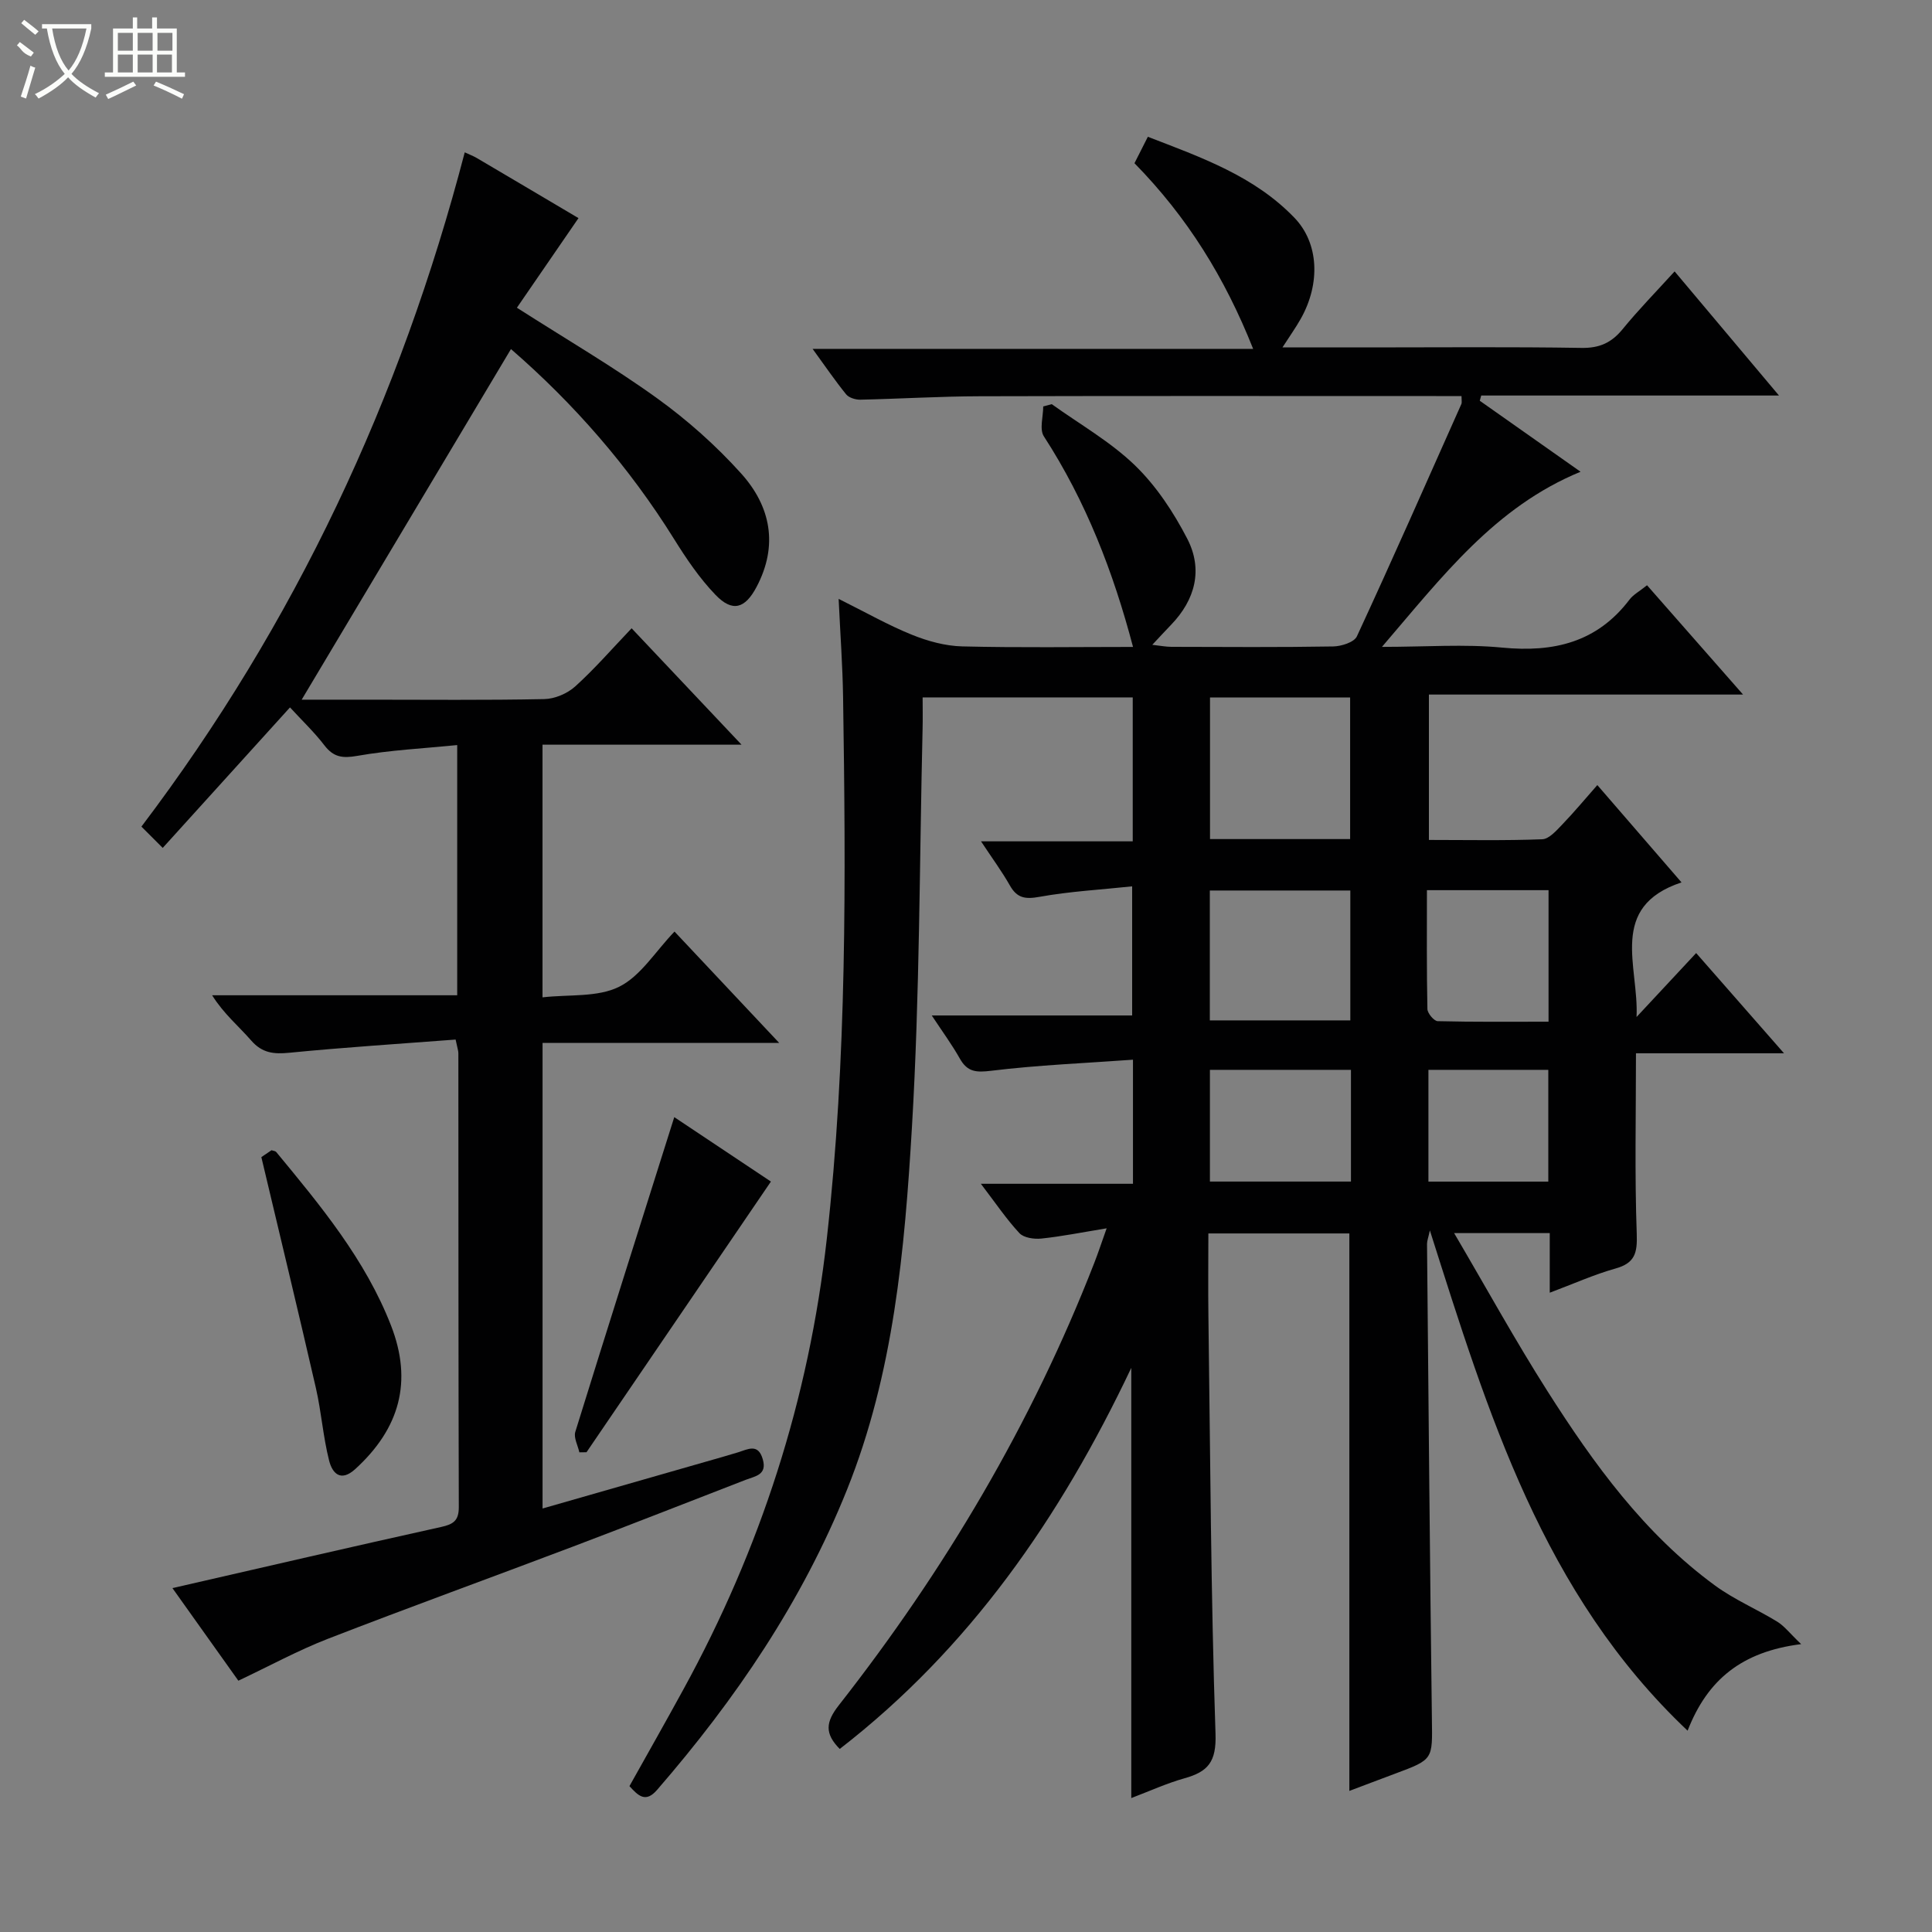 <svg enable-background="new 0 0 400 400" viewBox="0 0 400 400" xmlns="http://www.w3.org/2000/svg"><rect x="0" y="0" width="400" height="400" fill="#808080" stroke="none"/><g fill="#010102"><path d="m279.37 370.79c0-38.52 0-76.79 0-115.42-9.29 0-18.86 0-29.19 0 0 5.66-.07 11.42.01 17.19.39 28.8.5 57.62 1.47 86.41.2 5.85-1.58 7.85-6.44 9.21-3.63 1.02-7.11 2.61-11 4.09 0-29.57 0-58.7 0-89.07-14.78 31.17-33.57 58.16-60.36 78.9-3.16-3.19-2.91-5.57-.21-9.02 21.97-28.02 39.98-58.38 52.92-91.64.77-1.97 1.43-3.98 2.55-7.13-5.13.84-9.3 1.68-13.51 2.12-1.5.16-3.65-.15-4.55-1.12-2.69-2.89-4.92-6.21-7.98-10.22h31.49c0-8.64 0-16.55 0-25.69-9.96.72-19.7 1.11-29.34 2.29-3.12.38-4.93.27-6.5-2.51-1.62-2.88-3.59-5.56-5.82-8.94h41.49c0-8.89 0-17.25 0-26.73-6.5.69-12.92 1.04-19.19 2.17-2.94.53-4.64.28-6.13-2.36-1.63-2.88-3.61-5.56-5.97-9.13h31.41c0-10.27 0-19.85 0-29.8-14.43 0-28.83 0-43.5 0 0 2.11.05 4.35-.01 6.59-.65 27.45-.58 54.95-2.2 82.34-1.51 25.47-3.76 50.99-13.46 75.14-9.3 23.16-23.08 43.39-39.31 62.12-2.38 2.75-3.89 1.22-5.72-.78 3.73-6.67 7.49-13.29 11.14-19.97 16-29.18 26-60.1 29.72-93.36 4.19-37.37 3.94-74.76 3.37-112.2-.1-6.43-.57-12.85-.92-20.28 5.67 2.82 10.27 5.45 15.15 7.42 3.28 1.33 6.92 2.33 10.43 2.42 11.82.29 23.65.11 35.37.11-4.08-15.5-9.75-30.17-18.46-43.6-.95-1.47-.13-4.1-.13-6.19.59-.16 1.18-.31 1.77-.47 5.79 4.16 12.13 7.75 17.21 12.66 4.41 4.26 7.99 9.69 10.83 15.18 3.3 6.37 1.69 12.63-3.35 17.85-1.15 1.19-2.27 2.41-3.88 4.13 1.63.18 2.8.42 3.96.42 11.17.03 22.33.11 33.5-.08 1.69-.03 4.34-.87 4.9-2.09 7.39-15.96 14.48-32.05 21.64-48.12.12-.27.02-.64.02-1.63-1.75 0-3.49 0-5.23 0-31.5 0-62.99-.05-94.49.04-8.25.02-16.5.53-24.75.71-.99.02-2.36-.4-2.94-1.11-2.28-2.81-4.32-5.81-6.94-9.41h91.21c-5.87-14.77-13.61-27.26-24.57-38.44.8-1.57 1.65-3.27 2.77-5.47 11.06 4.27 22.04 8.12 30.36 16.78 5.04 5.24 5.42 13.58 1.3 20.9-1.03 1.83-2.26 3.55-3.79 5.93h17.94c14.67 0 29.33-.14 43.99.1 3.74.06 6.22-1.09 8.52-3.91 3.25-3.98 6.87-7.67 10.74-11.93 7.12 8.46 14.03 16.69 21.61 25.7-21.07 0-41.36 0-61.65 0-.1.36-.2.72-.3 1.08 6.84 4.82 13.68 9.63 20.87 14.7-17.72 7.29-28.6 21.66-41.12 36.26 9.11 0 17.07-.61 24.9.15 10.66 1.03 19.63-1.08 26.36-9.95.77-1.02 2.03-1.68 3.62-2.96 6.44 7.33 12.83 14.61 19.88 22.63-22.19 0-43.41 0-65.04 0v30.1c7.92 0 15.71.16 23.47-.14 1.44-.06 2.96-1.84 4.17-3.09 2.41-2.5 4.63-5.18 7.23-8.13 5.74 6.63 11.26 13.02 17.43 20.15-15.27 5.07-8.8 17.41-9.31 27.87 3.98-4.26 7.95-8.53 12.34-13.24 5.93 6.76 11.65 13.29 18.19 20.75-11.06 0-20.93 0-30.65 0 0 12.86-.28 25.13.16 37.38.14 3.96-.36 6.05-4.39 7.18-4.41 1.24-8.63 3.14-13.62 5.01 0-4.54 0-8.3 0-12.34-6.52 0-12.54 0-19.8 0 6.7 11.4 12.68 22.28 19.33 32.73 9.58 15.06 20.05 29.52 34.68 40.23 3.98 2.92 8.65 4.89 12.89 7.49 1.48.91 2.59 2.4 4.95 4.65-12.31 1.55-19.4 7.37-23.51 17.92-29.97-28.33-41.3-65.64-53.36-103.58-.31 1.46-.59 2.14-.59 2.82.31 32.81.59 65.61 1.01 98.42.11 8.29.32 8.28-7.54 11.21-3.26 1.21-6.49 2.45-9.55 3.6zm.16-197.07c0-10.14 0-19.83 0-29.32-9.96 0-19.52 0-29.01 0v29.32zm.04 37.54c0-9.22 0-18.1 0-26.89-9.93 0-19.5 0-29.09 0v26.89zm41.04-26.96c-8.61 0-16.67 0-25.18 0 0 8.4-.07 16.51.1 24.61.02.89 1.37 2.49 2.13 2.51 7.58.19 15.17.11 22.95.11 0-9.4 0-18.14 0-27.23zm-40.91 37.2c-9.91 0-19.45 0-29.2 0v23.13h29.2c0-7.72 0-15.16 0-23.13zm40.86 0c-8.47 0-16.53 0-24.82 0v23.14h24.82c0-7.74 0-15.18 0-23.14z"/><path d="m94.33 215.23c-11.62.89-23.03 1.61-34.41 2.73-3.24.32-5.64.08-7.92-2.54-2.59-2.98-5.68-5.51-8.08-9.36h50.74c0-17.39 0-34.14 0-51.8-7.01.7-13.91 1.04-20.67 2.23-3.06.54-4.93.3-6.83-2.18-2.11-2.75-4.65-5.16-7.12-7.85-8.8 9.71-17.44 19.26-26.35 29.09-1.66-1.66-2.82-2.82-4.41-4.41 31.83-42.03 53.65-88.67 66.94-139.6 1 .47 1.76.75 2.45 1.15 7.14 4.2 14.27 8.43 21.1 12.47-4.33 6.3-8.51 12.39-12.75 18.55 10.36 6.63 20 12.24 29 18.73 6.29 4.53 12.22 9.81 17.41 15.57 6.12 6.79 7.77 14.88 3.2 23.52-2.36 4.46-4.97 5.3-8.5 1.62-3.3-3.43-6.04-7.49-8.57-11.55-9.32-14.96-20.75-28.04-33.77-39.33-14.47 24.24-28.85 48.33-43.33 72.59h13.72c12.16 0 24.33.13 36.49-.12 2.19-.04 4.8-1.15 6.43-2.63 4.04-3.65 7.63-7.8 11.67-12.03 7.66 8.11 14.71 15.57 22.76 24.1-14.44 0-27.7 0-41.21 0v52.31c5.5-.63 11.39.03 15.86-2.19 4.46-2.21 7.49-7.29 11.47-11.43 7.37 7.84 14.17 15.08 21.68 23.06-16.79 0-32.78 0-49 0v96.39c11.51-3.3 22.64-6.49 33.77-9.68 2.24-.64 4.48-1.27 6.7-1.95 2.04-.63 4.17-1.93 5.13 1.45.92 3.22-1.55 3.48-3.51 4.23-11.92 4.61-23.82 9.3-35.78 13.83-16.92 6.41-33.93 12.57-50.79 19.11-6.17 2.4-12.03 5.6-18.5 8.66-4.42-6.21-8.99-12.62-13.65-19.17 18.91-4.33 37.25-8.59 55.64-12.66 2.54-.56 3.66-1.32 3.65-4.12-.09-31.32-.07-62.65-.09-93.97 0-.5-.19-.97-.57-2.82z"/><path d="m139.6 231.29c6.26 4.17 12.98 8.65 20.01 13.34-12.82 18.82-25.5 37.43-38.18 56.04-.49.01-.99.01-1.48.02-.31-1.42-1.21-3.03-.84-4.24 6.7-21.61 13.55-43.17 20.49-65.16z"/><path d="m54.11 239.57c-.02.01 1.06-.72 2.11-1.43.38.14.78.15.96.36 9.2 11.13 18.46 22.28 23.77 35.92 4.53 11.62 1.8 21.33-7.38 29.72-3.09 2.82-4.78.8-5.42-1.7-1.26-4.94-1.61-10.1-2.75-15.07-3.58-15.59-7.34-31.14-11.29-47.8z"/></g><path d="m6.4 11.7c-2-.8-1.9-1.6-2.9-2.3l.6-.7c.9.7 1.9 1.4 2.9 2.2zm-2.1 8.3c.7-2.1 1.4-4.2 2-6.4.2.1.6.3 1 .4-.7 2.3-1.3 4.4-1.9 6.4zm3-12.8c-1.1-.9-2.1-1.7-2.9-2.4l.6-.7c1 .8 2 1.5 3 2.4zm1.4-1.3v-.9h10.2v.9c-.9 4.2-2.3 7.3-4.1 9.4 1.3 1.4 3.2 2.7 5.7 4-.2.2-.4.5-.7.9-2.5-1.4-4.4-2.7-5.7-4.2-1.4 1.5-3.5 3-6.1 4.4 0 0 0 0-.1-.1-.3-.4-.5-.7-.7-.8 2.7-1.3 4.7-2.8 6.2-4.2-1.8-2.2-3-5.3-3.7-9.4zm9.2 0h-7.1c.6 3.8 1.7 6.7 3.4 8.7 1.7-2 2.9-4.8 3.7-8.7z" fill="#fbfcfa"/><path d="m31.6 3.6h.9v2.3h4.1v9.1h1.7v.9h-16.6v-.9h1.7v-9.1h4.1v-2.3h.9v2.3h3.1v-2.3zm-4 13.3.6.8c-1.9.9-3.8 1.9-5.8 2.8-.2-.3-.3-.6-.5-.9 2-.9 3.9-1.8 5.7-2.7zm-3.2-10.1v3.7h3.1v-3.7zm0 4.5v3.7h3.1v-3.7zm4.1-4.5v3.7h3.1v-3.7zm0 4.5v3.7h3.1v-3.7zm9.1 9.1c-2.1-1.1-4.1-2-5.8-2.7l.5-.8c2.2.9 4.1 1.8 5.8 2.6l-.4.9zm-1.9-13.6h-3.1v3.7h3.1zm-3.2 4.5v3.7h3.1v-3.7z" fill="#fbfcfa"/></svg>